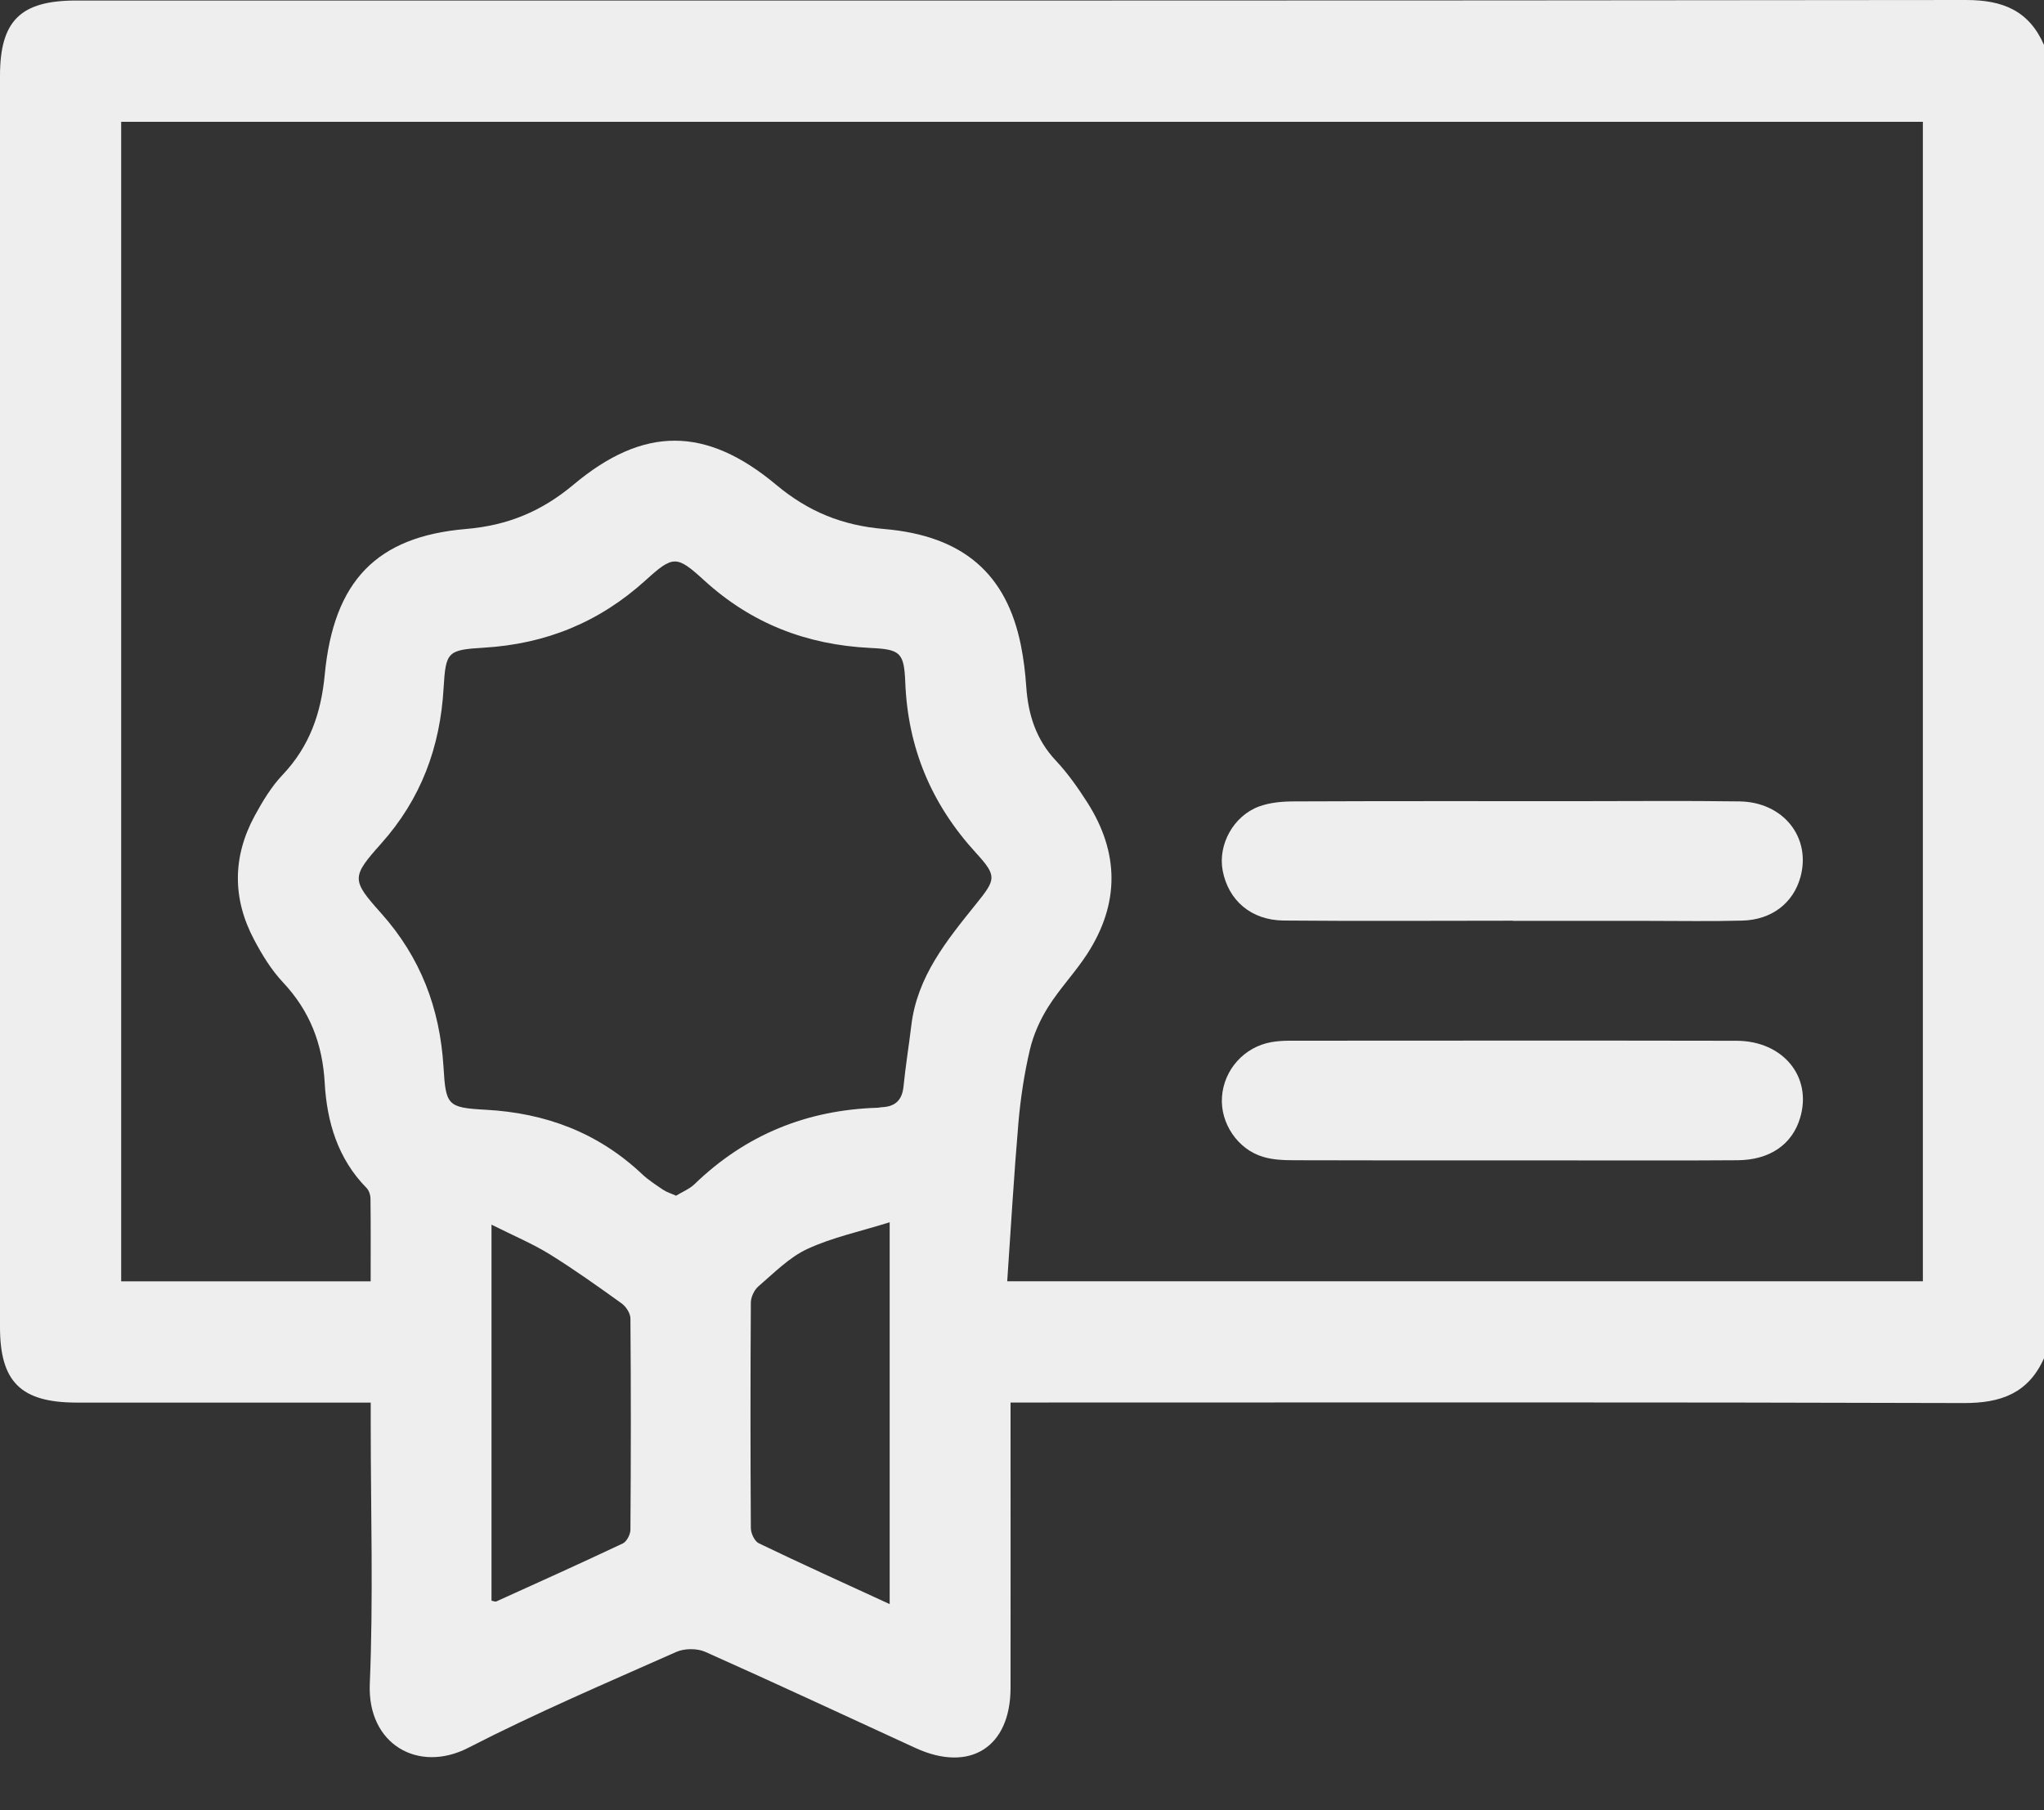 <svg width="35" height="31" viewBox="0 0 35 31" fill="none" xmlns="http://www.w3.org/2000/svg">
<rect x="0" y="0" width="35" height="31" fill="#333333" stroke="none"/>
<path d="M35 0.77V23.26C34.732 23.858 34.265 24.029 33.627 24.027C28.331 24.01 23.033 24.018 17.736 24.018H17.304C17.304 24.183 17.304 24.305 17.304 24.428C17.304 25.921 17.306 27.413 17.304 28.905C17.303 29.922 16.608 30.362 15.676 29.934C14.477 29.384 13.282 28.825 12.077 28.288C11.936 28.225 11.72 28.227 11.578 28.29C10.383 28.821 9.177 29.335 8.016 29.932C7.166 30.368 6.29 29.876 6.332 28.839C6.394 27.361 6.348 25.878 6.348 24.397C6.348 24.278 6.348 24.158 6.348 24.019H5.919C4.381 24.019 2.843 24.019 1.305 24.019C0.357 24.017 0 23.663 0 22.727C0 15.584 0 8.441 0 1.299C0 0.356 0.351 0.009 1.302 0.009C12.09 0.009 22.878 0.013 33.667 0C34.297 0 34.744 0.184 35 0.77ZM17.245 21.942H32.926V2.086H2.075V21.943H6.347C6.347 21.457 6.35 20.992 6.344 20.527C6.344 20.465 6.319 20.387 6.277 20.344C5.784 19.844 5.597 19.21 5.56 18.543C5.522 17.873 5.305 17.313 4.847 16.824C4.647 16.611 4.488 16.352 4.351 16.092C3.977 15.388 3.981 14.67 4.362 13.969C4.497 13.72 4.648 13.47 4.841 13.267C5.301 12.78 5.498 12.216 5.561 11.551C5.714 9.948 6.45 9.189 7.977 9.059C8.69 8.999 9.27 8.76 9.82 8.3C11.019 7.295 12.087 7.295 13.293 8.304C13.845 8.765 14.427 8.999 15.138 9.059C16.497 9.174 17.236 9.832 17.481 11.05C17.528 11.284 17.557 11.523 17.573 11.761C17.606 12.241 17.742 12.668 18.083 13.029C18.284 13.243 18.456 13.489 18.616 13.738C19.168 14.6 19.174 15.474 18.617 16.335C18.414 16.649 18.149 16.925 17.95 17.241C17.809 17.465 17.695 17.72 17.635 17.976C17.539 18.384 17.476 18.804 17.439 19.222C17.362 20.12 17.31 21.021 17.247 21.94L17.245 21.942ZM11.575 20.477C11.684 20.41 11.806 20.362 11.893 20.278C12.769 19.431 13.817 19.007 15.029 18.97C15.052 18.97 15.074 18.962 15.097 18.961C15.325 18.952 15.447 18.844 15.471 18.607C15.506 18.257 15.563 17.908 15.605 17.558C15.706 16.721 16.212 16.104 16.714 15.48C17.054 15.058 17.075 15.004 16.714 14.608C15.95 13.774 15.545 12.813 15.501 11.68C15.48 11.172 15.414 11.12 14.901 11.096C13.814 11.042 12.869 10.68 12.057 9.938C11.586 9.508 11.528 9.508 11.055 9.937C10.26 10.658 9.344 11.029 8.279 11.092C7.661 11.129 7.633 11.163 7.596 11.781C7.538 12.794 7.211 13.68 6.526 14.447C6.016 15.019 6.016 15.068 6.524 15.636C7.202 16.395 7.532 17.266 7.594 18.268C7.634 18.928 7.658 18.968 8.311 19.004C9.342 19.059 10.241 19.396 10.996 20.108C11.103 20.208 11.229 20.29 11.352 20.373C11.415 20.416 11.492 20.438 11.578 20.477H11.575ZM15.234 27.469V20.931C14.731 21.089 14.255 21.189 13.825 21.388C13.513 21.532 13.255 21.799 12.987 22.028C12.915 22.09 12.857 22.213 12.857 22.309C12.849 23.595 12.849 24.881 12.857 26.167C12.857 26.258 12.921 26.394 12.994 26.429C13.719 26.778 14.452 27.11 15.234 27.47V27.469ZM8.416 20.973V27.412C8.454 27.418 8.48 27.432 8.497 27.425C9.221 27.097 9.946 26.771 10.665 26.431C10.732 26.399 10.794 26.278 10.795 26.197C10.804 24.991 10.805 23.785 10.795 22.579C10.795 22.491 10.72 22.376 10.646 22.322C10.241 22.031 9.835 21.741 9.411 21.478C9.121 21.299 8.804 21.166 8.416 20.972L8.416 20.973Z" fill="#EEEEEE"/>
<path d="M25.909 15.767C24.598 15.767 23.289 15.776 21.978 15.764C21.422 15.758 21.033 15.419 20.936 14.908C20.853 14.466 21.118 13.973 21.561 13.81C21.747 13.742 21.961 13.724 22.163 13.724C23.792 13.717 25.421 13.72 27.05 13.72C27.962 13.72 28.873 13.711 29.785 13.724C30.539 13.734 31.017 14.343 30.829 15.022C30.707 15.462 30.341 15.751 29.838 15.765C29.303 15.78 28.767 15.77 28.232 15.77C27.458 15.77 26.682 15.77 25.908 15.77V15.768L25.909 15.767Z" fill="#EEEEEE"/>
<path d="M25.89 19.872C24.648 19.872 23.406 19.873 22.164 19.869C21.983 19.869 21.795 19.862 21.625 19.81C21.188 19.678 20.894 19.231 20.924 18.788C20.955 18.319 21.305 17.928 21.771 17.846C21.872 17.829 21.975 17.822 22.077 17.822C24.63 17.821 27.181 17.818 29.734 17.823C30.533 17.825 31.033 18.44 30.825 19.14C30.691 19.596 30.308 19.865 29.753 19.869C28.808 19.876 27.862 19.871 26.917 19.872C26.575 19.872 26.233 19.872 25.891 19.872H25.89Z" fill="#EEEEEE"/>
</svg>
